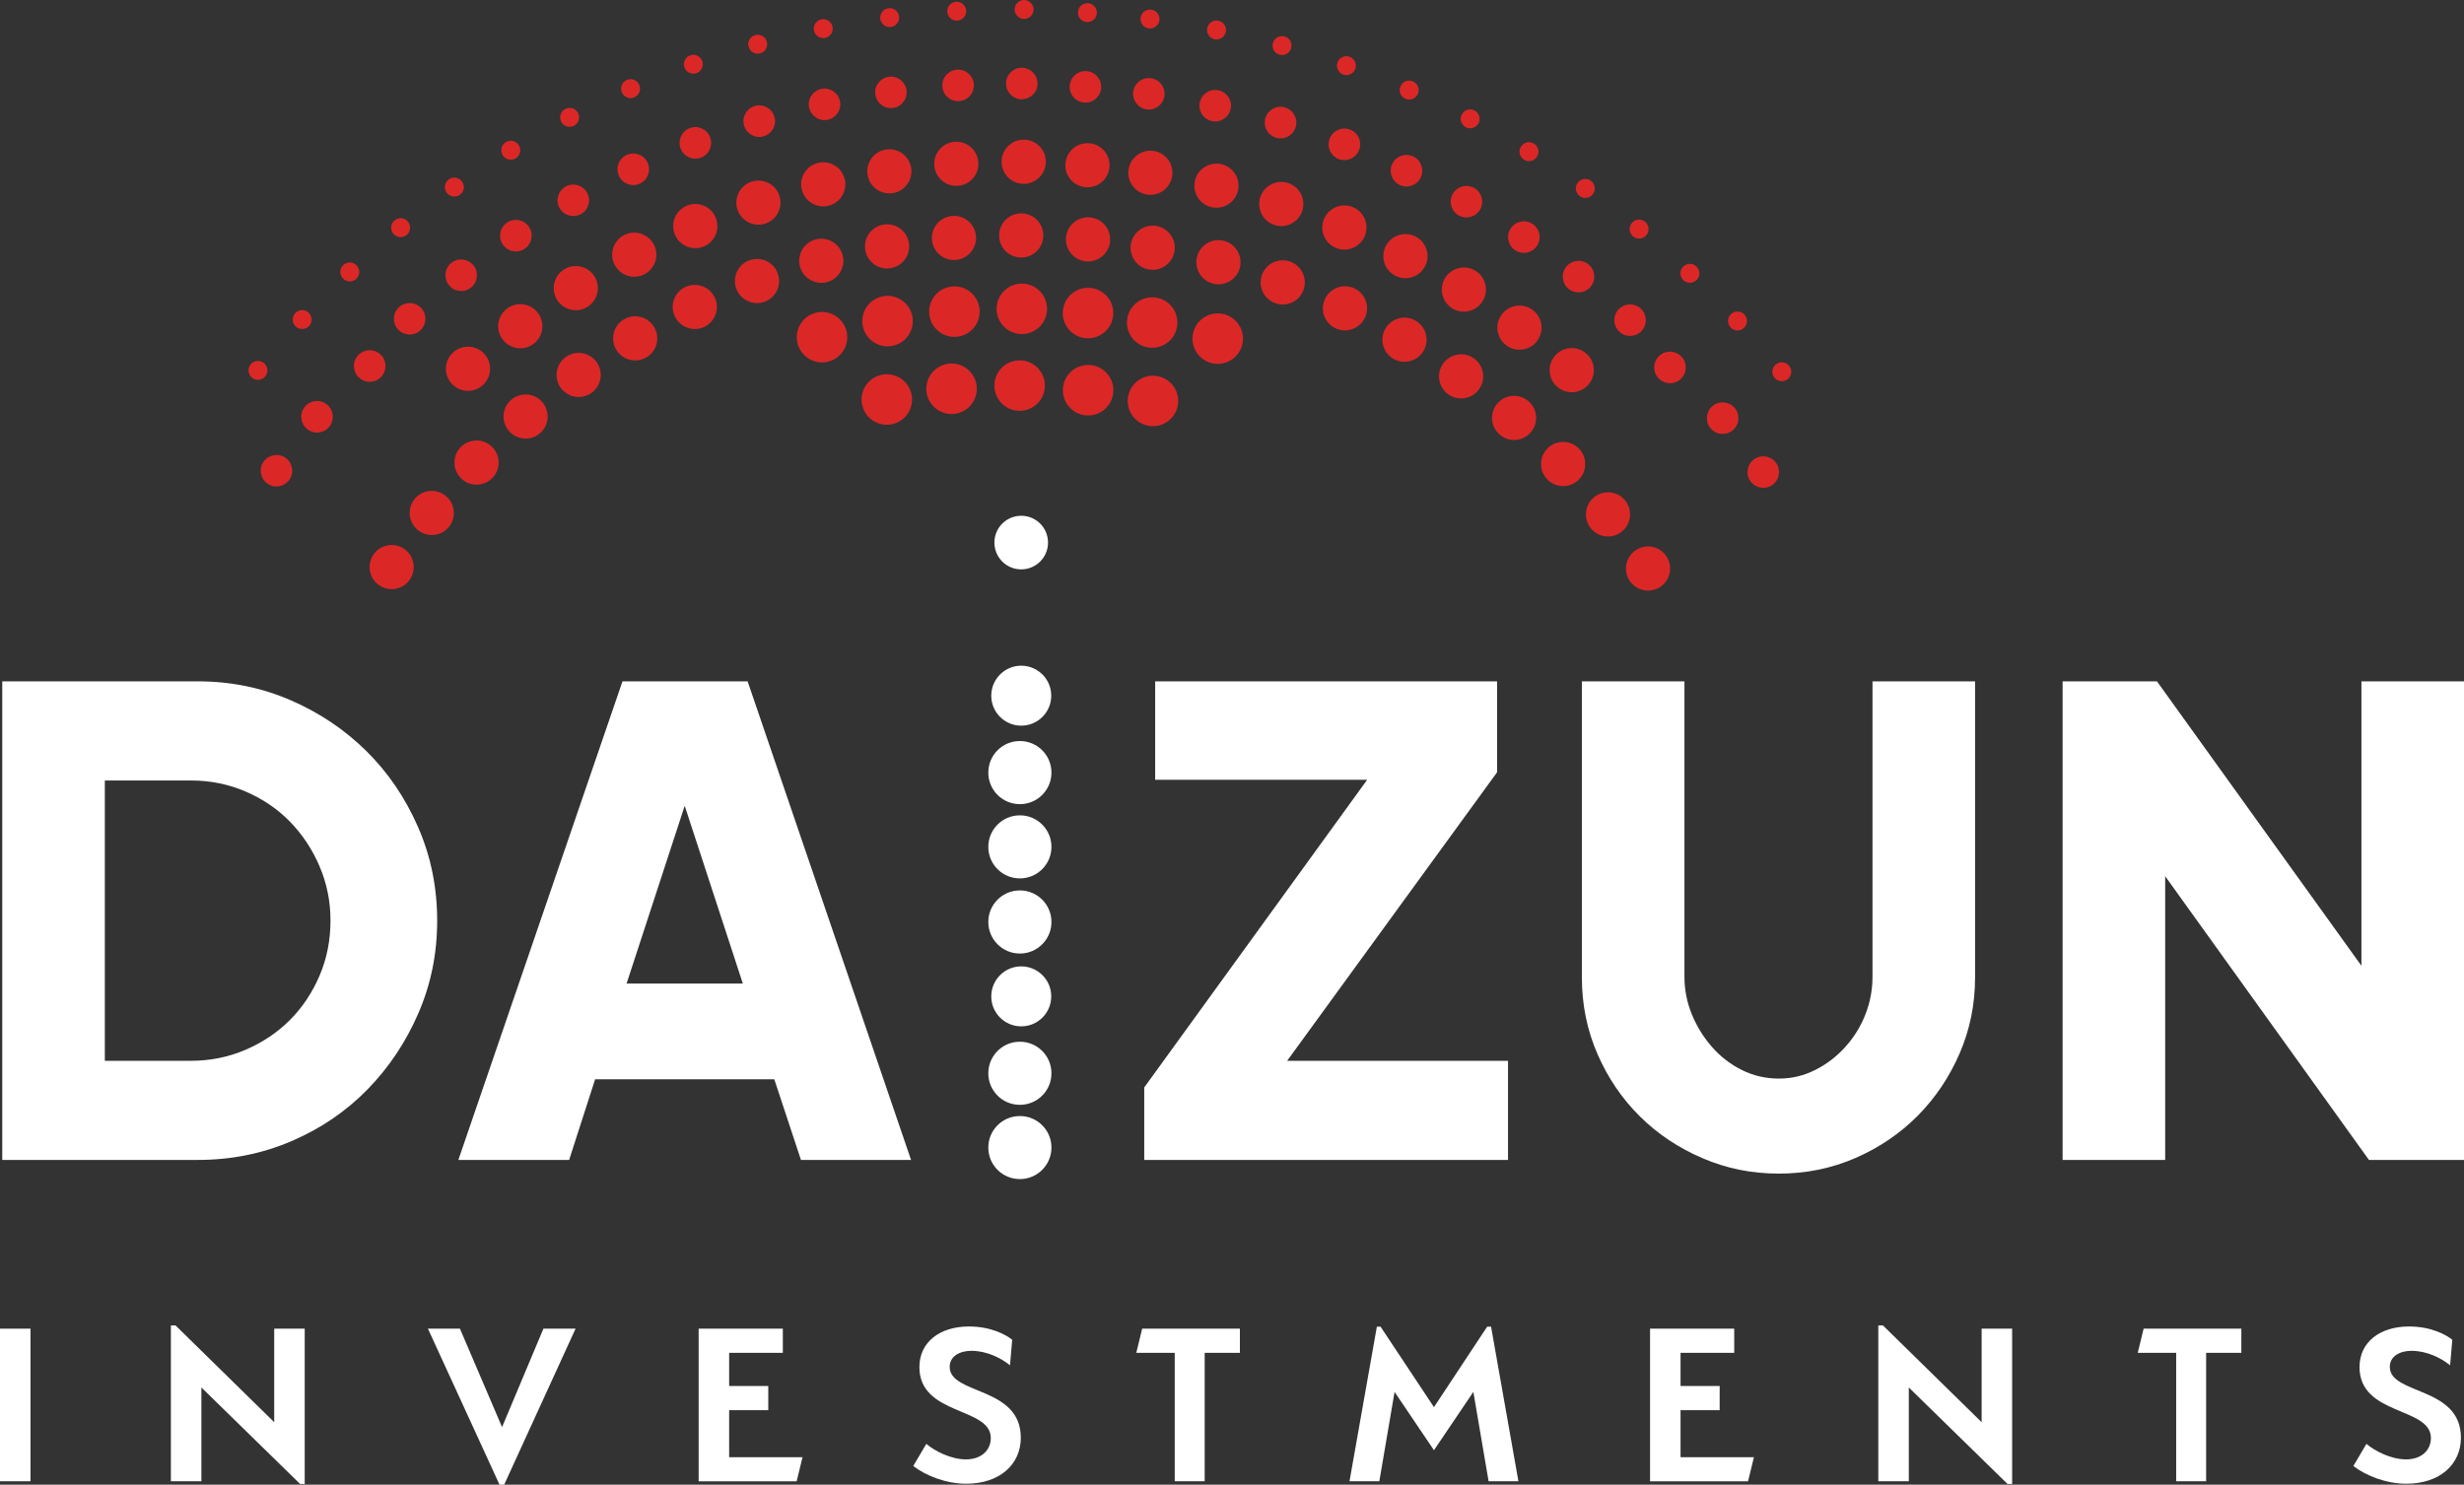<?xml version="1.0" encoding="UTF-8"?><svg id="Layer_2" xmlns="http://www.w3.org/2000/svg" viewBox="0 0 360.33 217.16"><rect x="0" y="0" width="360.33" height="217.16" fill="#333333" stroke="none"/><defs><style>.cls-1{fill:#fff;}.cls-2{fill:#dc2727;}</style></defs><g id="Layer_9"><g><g><path class="cls-1" d="M0,194.34H4.46v22.32H0v-22.32Z"/><path class="cls-1" d="M29.45,202.95v13.71h-4.46v-22.79h.68l14.43,14.15v-13.68h4.46v22.71h-.68l-14.43-14.11Z"/><path class="cls-1" d="M79.45,194.34h4.72l-10.44,22.82h-.68l-10.47-22.82h4.68l6.16,14.4,6.05-14.4Z"/><path class="cls-1" d="M102.17,194.34h12.31v3.53h-7.85v4.86h5.72v3.53h-5.72v6.88h10.73l-.86,3.53h-14.33v-22.32Z"/><path class="cls-1" d="M142.05,197.58c-1.69,0-3.17,.79-3.17,2.34,0,4.14,10.4,2.81,10.4,10.37,0,3.85-3.02,6.73-7.99,6.73-2.92,0-5.87-1.15-7.74-2.59l1.91-3.24c1.19,1.01,3.56,2.27,5.8,2.27s3.63-1.33,3.63-3.13c0-4.57-10.44-3.24-10.44-10.37,0-3.71,3.06-5.94,7.24-5.94,3.24,0,5.44,1.22,6.33,1.94l-.32,3.74c-1.37-1.12-3.46-2.12-5.65-2.12Z"/><path class="cls-1" d="M176.18,216.66h-4.39v-18.79h-5.62l.86-3.53h14.29v3.53h-5.15v18.79Z"/><path class="cls-1" d="M217.47,194.05h.58l4,22.61h-4.36l-2.23-13.07-5.76,8.53-5.76-8.53-2.23,13.07h-4.36l4-22.61h.54l7.81,11.77,7.78-11.77Z"/><path class="cls-1" d="M241.3,194.34h12.31v3.53h-7.85v4.86h5.72v3.53h-5.72v6.88h10.73l-.86,3.53h-14.33v-22.32Z"/><path class="cls-1" d="M279.14,202.95v13.71h-4.46v-22.79h.68l14.43,14.15v-13.68h4.46v22.71h-.68l-14.43-14.11Z"/><path class="cls-1" d="M322.63,216.66h-4.39v-18.79h-5.62l.86-3.53h14.29v3.53h-5.15v18.79Z"/><path class="cls-1" d="M352.65,197.58c-1.69,0-3.17,.79-3.17,2.34,0,4.14,10.4,2.81,10.4,10.37,0,3.85-3.02,6.73-7.99,6.73-2.92,0-5.87-1.15-7.74-2.59l1.91-3.24c1.19,1.01,3.56,2.27,5.8,2.27s3.63-1.33,3.63-3.13c0-4.57-10.44-3.24-10.44-10.37,0-3.71,3.06-5.94,7.24-5.94,3.24,0,5.44,1.22,6.33,1.94l-.32,3.74c-1.37-1.12-3.46-2.12-5.65-2.12Z"/></g><g><path class="cls-1" d="M144.53,123.92c-.03-2.55,2.02-4.64,4.57-4.66,2.55-.03,4.64,2.02,4.66,4.56,.03,2.55-2.02,4.64-4.57,4.66-2.55,.03-4.64-2.02-4.66-4.56Z"/><path class="cls-1" d="M144.53,134.9c-.03-2.55,2.02-4.64,4.57-4.66,2.55-.03,4.64,2.02,4.66,4.57,.03,2.55-2.02,4.64-4.57,4.66-2.55,.03-4.64-2.02-4.66-4.57Z"/><path class="cls-2" d="M44.9,62.75c.99,.81,2.44,.66,3.25-.33,.8-.99,.66-2.44-.33-3.25-.99-.8-2.44-.66-3.25,.33-.8,.99-.66,2.44,.33,3.25Z"/><path class="cls-2" d="M52.48,55.21c.92,.88,2.38,.84,3.26-.09,.88-.92,.84-2.39-.09-3.26-.93-.88-2.38-.84-3.26,.09-.88,.92-.84,2.38,.09,3.26Z"/><path class="cls-2" d="M58.2,48.18c.86,.94,2.32,1.01,3.26,.16,.94-.86,1.01-2.32,.16-3.26-.86-.94-2.32-1.01-3.26-.16-.94,.86-1.01,2.32-.16,3.26Z"/><path class="cls-2" d="M65.62,41.68c.78,1,2.23,1.18,3.24,.4,1-.78,1.18-2.23,.4-3.24-.78-1-2.23-1.18-3.24-.4-1,.78-1.18,2.23-.4,3.24Z"/><path class="cls-2" d="M73.52,35.75c.71,1.06,2.14,1.35,3.2,.64,1.06-.71,1.35-2.14,.64-3.2-.71-1.06-2.14-1.35-3.2-.64-1.06,.71-1.35,2.14-.64,3.2Z"/><path class="cls-2" d="M81.83,30.43c.62,1.11,2.03,1.5,3.14,.88,1.11-.63,1.5-2.03,.88-3.14-.63-1.11-2.03-1.5-3.14-.88-1.11,.63-1.5,2.03-.88,3.14Z"/><path class="cls-2" d="M90.52,25.74c.54,1.15,1.91,1.65,3.07,1.11,1.15-.54,1.65-1.91,1.11-3.07-.54-1.15-1.91-1.65-3.07-1.11-1.15,.54-1.65,1.91-1.11,3.07Z"/><path class="cls-2" d="M99.53,21.72c.45,1.19,1.78,1.79,2.98,1.34,1.19-.45,1.79-1.79,1.34-2.98-.45-1.19-1.78-1.79-2.98-1.34s-1.79,1.79-1.34,2.98Z"/><path class="cls-2" d="M108.82,18.38c.36,1.22,1.65,1.92,2.87,1.55,1.22-.36,1.92-1.65,1.55-2.87-.36-1.22-1.65-1.92-2.87-1.55-1.22,.36-1.92,1.65-1.56,2.87Z"/><path class="cls-2" d="M118.33,15.75c.27,1.24,1.5,2.04,2.74,1.76,1.25-.27,2.03-1.5,1.76-2.74-.27-1.24-1.5-2.04-2.74-1.76-1.25,.27-2.04,1.5-1.77,2.74Z"/><path class="cls-2" d="M128.01,13.83c.18,1.26,1.34,2.14,2.6,1.96,1.26-.18,2.14-1.34,1.96-2.6-.18-1.26-1.34-2.14-2.6-1.96-1.26,.18-2.14,1.34-1.97,2.6Z"/><path class="cls-2" d="M137.81,12.64c.08,1.27,1.18,2.24,2.45,2.15,1.27-.08,2.24-1.18,2.15-2.45-.08-1.27-1.18-2.24-2.45-2.15-1.27,.08-2.24,1.18-2.15,2.45Z"/><path class="cls-2" d="M147.12,12.19c-.01,1.27,1.01,2.32,2.28,2.33,1.27,.01,2.32-1.01,2.33-2.28,.01-1.27-1.01-2.32-2.28-2.33-1.27-.01-2.32,1.01-2.33,2.28Z"/><path class="cls-2" d="M36.85,55.25c.59,.48,1.46,.39,1.95-.2,.48-.59,.39-1.46-.2-1.95-.59-.48-1.46-.39-1.95,.2-.48,.59-.39,1.46,.2,1.95Z"/><path class="cls-2" d="M43.24,47.75c.56,.52,1.43,.49,1.96-.06,.52-.56,.49-1.43-.06-1.96-.56-.52-1.43-.49-1.96,.06-.52,.56-.49,1.43,.06,1.96Z"/><path class="cls-2" d="M50.14,40.72c.52,.56,1.4,.59,1.96,.07,.56-.52,.59-1.4,.07-1.96-.52-.56-1.4-.59-1.96-.07-.56,.52-.59,1.4-.07,1.96Z"/><path class="cls-2" d="M57.51,34.17c.48,.59,1.35,.69,1.95,.21,.59-.48,.69-1.35,.21-1.95-.48-.59-1.35-.69-1.95-.21-.59,.48-.69,1.35-.21,1.95Z"/><path class="cls-2" d="M65.31,28.16c.44,.63,1.3,.78,1.93,.34,.63-.44,.78-1.3,.34-1.93-.44-.63-1.3-.78-1.93-.34-.63,.44-.78,1.3-.34,1.93Z"/><path class="cls-2" d="M73.51,22.69c.39,.66,1.24,.87,1.9,.47,.65-.39,.87-1.24,.47-1.9-.39-.65-1.24-.87-1.9-.47-.66,.39-.87,1.24-.47,1.9Z"/><path class="cls-2" d="M82.07,17.8c.35,.68,1.18,.95,1.86,.6,.68-.35,.95-1.18,.6-1.86-.35-.68-1.18-.95-1.86-.6-.68,.35-.95,1.18-.6,1.86Z"/><path class="cls-2" d="M90.94,13.51c.3,.7,1.11,1.03,1.82,.73,.7-.3,1.03-1.11,.73-1.82-.3-.7-1.11-1.03-1.82-.73-.7,.3-1.03,1.11-.73,1.82Z"/><path class="cls-2" d="M100.09,9.85c.25,.72,1.04,1.1,1.76,.85,.72-.25,1.1-1.04,.85-1.76-.25-.72-1.04-1.1-1.76-.85-.72,.25-1.1,1.04-.85,1.76Z"/><path class="cls-2" d="M109.47,6.83c.2,.74,.96,1.17,1.7,.97,.74-.2,1.17-.96,.97-1.7-.2-.74-.96-1.17-1.7-.97-.74,.2-1.17,.96-.97,1.7Z"/><path class="cls-2" d="M119.03,4.46c.15,.75,.88,1.24,1.63,1.09,.75-.15,1.24-.88,1.09-1.63-.15-.75-.88-1.24-1.63-1.09-.75,.15-1.24,.88-1.09,1.63Z"/><path class="cls-2" d="M128.73,2.75c.1,.76,.79,1.29,1.55,1.2,.76-.1,1.29-.79,1.2-1.55-.1-.76-.79-1.29-1.55-1.2-.76,.1-1.29,.79-1.2,1.55Z"/><path class="cls-2" d="M138.53,1.72c.04,.76,.7,1.35,1.46,1.3,.76-.04,1.35-.7,1.3-1.46-.04-.76-.7-1.35-1.46-1.3-.76,.04-1.35,.7-1.3,1.46Z"/><path class="cls-2" d="M148.38,1.37c0,.76,.6,1.39,1.37,1.4,.76,0,1.39-.61,1.4-1.37,0-.76-.6-1.39-1.37-1.4-.77,0-1.39,.6-1.4,1.37Z"/><path class="cls-2" d="M39.11,70.74c1.04,.73,2.48,.47,3.21-.57,.73-1.05,.47-2.48-.57-3.21-1.04-.73-2.48-.47-3.21,.57-.73,1.04-.47,2.48,.57,3.21Z"/><path class="cls-1" d="M144.53,112.96c-.03,2.55,2.02,4.64,4.57,4.66,2.55,.03,4.64-2.02,4.66-4.57,.03-2.55-2.02-4.64-4.57-4.66-2.55-.03-4.64,2.02-4.66,4.57Z"/><path class="cls-1" d="M144.96,101.71c-.03,2.42,1.92,4.41,4.34,4.43,2.42,.03,4.41-1.92,4.43-4.34,.03-2.42-1.92-4.4-4.34-4.43-2.42-.03-4.4,1.92-4.43,4.34Z"/><path class="cls-1" d="M144.53,167.9c-.03-2.55,2.02-4.64,4.57-4.66,2.55-.03,4.64,2.02,4.66,4.56,.03,2.55-2.02,4.64-4.57,4.66-2.55,.03-4.64-2.02-4.66-4.56Z"/><path class="cls-1" d="M144.53,156.94c-.03,2.55,2.02,4.64,4.57,4.66,2.55,.03,4.64-2.02,4.66-4.57,.03-2.55-2.02-4.64-4.57-4.66-2.55-.03-4.64,2.02-4.66,4.57Z"/><path class="cls-1" d="M144.96,145.69c-.03,2.42,1.92,4.41,4.34,4.43,2.42,.03,4.41-1.92,4.43-4.34,.03-2.42-1.92-4.4-4.34-4.43-2.42-.03-4.4,1.92-4.43,4.34Z"/><path class="cls-1" d="M145.42,79.32c-.02,2.17,1.71,3.94,3.88,3.96,2.17,.02,3.94-1.71,3.96-3.88,.02-2.17-1.71-3.94-3.88-3.96-2.17-.02-3.94,1.71-3.96,3.88Z"/><path class="cls-2" d="M126.08,59.22c.43,1.99,2.4,3.26,4.39,2.82,1.99-.43,3.26-2.4,2.82-4.39-.43-1.99-2.4-3.26-4.39-2.82-1.99,.43-3.26,2.4-2.82,4.39Z"/><path class="cls-2" d="M135.48,57.24c.21,2.03,2.02,3.51,4.05,3.3,2.03-.21,3.5-2.02,3.3-4.05-.21-2.03-2.02-3.5-4.05-3.3-2.03,.21-3.5,2.02-3.3,4.05Z"/><path class="cls-2" d="M145.42,56.36c-.02,2.04,1.61,3.71,3.65,3.73,2.04,.02,3.71-1.61,3.73-3.65,.02-2.04-1.61-3.71-3.65-3.73-2.04-.02-3.71,1.61-3.73,3.65Z"/><path class="cls-2" d="M116.67,50.37c.58,1.95,2.63,3.07,4.59,2.49,1.95-.58,3.07-2.63,2.49-4.59-.58-1.95-2.63-3.07-4.59-2.49-1.95,.58-3.07,2.63-2.49,4.59Z"/><path class="cls-2" d="M126.17,47.66c.38,2,2.32,3.32,4.32,2.93,2-.38,3.32-2.32,2.93-4.32-.38-2-2.32-3.31-4.32-2.93-2,.38-3.31,2.32-2.93,4.32Z"/><path class="cls-2" d="M135.89,45.91c.18,2.03,1.97,3.53,4.01,3.35,2.03-.18,3.53-1.97,3.35-4.01-.18-2.03-1.97-3.53-4.01-3.35-2.03,.18-3.53,1.98-3.35,4Z"/><path class="cls-2" d="M145.74,45.13c-.02,2.04,1.61,3.71,3.65,3.73,2.04,.02,3.71-1.61,3.73-3.65,.02-2.04-1.61-3.71-3.65-3.73-2.04-.02-3.71,1.61-3.73,3.65Z"/><path class="cls-2" d="M55.47,85.62c1.48,1,3.49,.61,4.48-.87,1-1.48,.61-3.48-.87-4.48-1.48-1-3.49-.61-4.48,.87-1,1.48-.61,3.49,.87,4.48Z"/><path class="cls-2" d="M61.1,77.53c1.38,1.13,3.42,.92,4.54-.46,1.13-1.38,.92-3.42-.46-4.54-1.38-1.13-3.42-.92-4.54,.46-1.13,1.38-.92,3.42,.46,4.54Z"/><path class="cls-2" d="M67.43,69.97c1.28,1.25,3.32,1.22,4.57-.05,1.25-1.28,1.22-3.32-.05-4.57-1.28-1.25-3.32-1.22-4.57,.05-1.25,1.28-1.22,3.32,.05,4.57Z"/><path class="cls-2" d="M74.41,63.02c1.16,1.36,3.2,1.51,4.55,.36,1.36-1.16,1.51-3.2,.36-4.55-1.16-1.36-3.2-1.51-4.55-.36-1.36,1.16-1.52,3.2-.36,4.55Z"/><path class="cls-2" d="M81.99,56.71c1.03,1.45,3.05,1.8,4.5,.76,1.45-1.03,1.8-3.05,.76-4.5-1.03-1.45-3.05-1.8-4.5-.76-1.45,1.03-1.8,3.05-.76,4.5Z"/><path class="cls-2" d="M90.1,51.12c.9,1.54,2.88,2.06,4.42,1.16,1.54-.9,2.06-2.88,1.16-4.42-.9-1.54-2.88-2.06-4.42-1.16-1.54,.9-2.06,2.88-1.16,4.42Z"/><path class="cls-2" d="M98.69,46.27c.76,1.61,2.68,2.31,4.29,1.55,1.62-.76,2.31-2.68,1.55-4.29-.76-1.62-2.68-2.31-4.3-1.55-1.62,.76-2.31,2.68-1.55,4.29Z"/><path class="cls-2" d="M107.67,42.21c.61,1.68,2.46,2.54,4.14,1.93,1.68-.61,2.54-2.46,1.93-4.14-.61-1.68-2.46-2.54-4.14-1.93-1.68,.61-2.54,2.46-1.93,4.14Z"/><path class="cls-2" d="M116.98,38.97c.46,1.72,2.22,2.75,3.95,2.3,1.72-.46,2.75-2.22,2.3-3.95-.46-1.72-2.22-2.75-3.95-2.3-1.72,.46-2.75,2.22-2.3,3.95Z"/><path class="cls-2" d="M126.54,36.58c.3,1.76,1.97,2.94,3.73,2.64,1.76-.3,2.94-1.97,2.64-3.73-.3-1.76-1.97-2.94-3.73-2.64-1.76,.3-2.94,1.97-2.64,3.73Z"/><path class="cls-2" d="M136.28,35.05c.14,1.78,1.7,3.11,3.48,2.97,1.78-.14,3.1-1.7,2.97-3.47-.14-1.78-1.7-3.11-3.48-2.96-1.78,.14-3.11,1.7-2.96,3.47Z"/><path class="cls-2" d="M146.11,34.41c-.02,1.78,1.41,3.25,3.2,3.26,1.78,.02,3.24-1.41,3.26-3.2,.02-1.78-1.41-3.25-3.2-3.26-1.78-.02-3.25,1.41-3.26,3.2Z"/><path class="cls-2" d="M66.02,56.08c1.18,1.34,3.22,1.46,4.56,.28,1.34-1.18,1.46-3.22,.28-4.56-1.18-1.34-3.22-1.46-4.56-.28-1.34,1.18-1.46,3.22-.28,4.56Z"/><path class="cls-2" d="M73.5,49.65c1.07,1.43,3.09,1.72,4.52,.65,1.43-1.07,1.72-3.09,.65-4.52-1.07-1.43-3.09-1.72-4.52-.65-1.43,1.07-1.72,3.09-.65,4.52Z"/><path class="cls-2" d="M81.47,43.86c.95,1.51,2.94,1.97,4.45,1.02,1.51-.95,1.97-2.94,1.02-4.45-.95-1.51-2.94-1.97-4.45-1.02-1.51,.95-1.97,2.94-1.02,4.45Z"/><path class="cls-2" d="M89.89,38.74c.82,1.58,2.77,2.2,4.35,1.38,1.58-.82,2.2-2.77,1.38-4.35-.82-1.58-2.77-2.2-4.36-1.38-1.58,.82-2.2,2.77-1.38,4.35Z"/><path class="cls-2" d="M98.7,34.32c.69,1.64,2.58,2.42,4.23,1.73,1.64-.69,2.42-2.58,1.73-4.23-.69-1.64-2.58-2.42-4.23-1.73-1.65,.69-2.42,2.58-1.73,4.23Z"/><path class="cls-2" d="M107.84,30.64c.55,1.69,2.38,2.62,4.07,2.07,1.7-.55,2.62-2.38,2.07-4.07-.55-1.7-2.38-2.62-4.07-2.07-1.7,.55-2.62,2.38-2.07,4.07Z"/><path class="cls-2" d="M117.25,27.71c.41,1.73,2.16,2.8,3.89,2.39,1.73-.41,2.81-2.16,2.39-3.89-.41-1.73-2.16-2.81-3.89-2.39-1.73,.41-2.81,2.16-2.39,3.89Z"/><path class="cls-2" d="M126.87,25.55c.27,1.76,1.92,2.97,3.68,2.7,1.76-.27,2.97-1.92,2.7-3.68-.27-1.76-1.92-2.97-3.68-2.7-1.76,.27-2.97,1.92-2.7,3.68Z"/><path class="cls-2" d="M136.63,24.19c.13,1.78,1.67,3.12,3.45,2.99,1.78-.13,3.12-1.67,2.99-3.45-.13-1.78-1.67-3.12-3.45-2.99-1.78,.13-3.12,1.67-2.99,3.45Z"/><path class="cls-2" d="M146.47,23.63c-.02,1.78,1.41,3.24,3.2,3.26,1.78,.02,3.25-1.41,3.27-3.2,.02-1.78-1.41-3.25-3.2-3.26-1.79-.02-3.25,1.41-3.27,3.2Z"/><path class="cls-2" d="M253.38,62.95c-.99,.81-2.44,.66-3.25-.33-.8-.99-.66-2.44,.33-3.25,.99-.8,2.44-.66,3.25,.33,.8,.99,.66,2.44-.33,3.25Z"/><path class="cls-2" d="M245.8,55.42c-.92,.88-2.38,.84-3.26-.09-.88-.92-.84-2.39,.09-3.26,.93-.88,2.38-.84,3.26,.09,.88,.92,.84,2.38-.09,3.26Z"/><path class="cls-2" d="M240.09,48.38c-.86,.94-2.32,1.01-3.26,.16-.94-.86-1.01-2.32-.16-3.26,.86-.94,2.32-1.01,3.26-.16,.94,.86,1.01,2.32,.16,3.26Z"/><path class="cls-2" d="M232.66,41.88c-.78,1-2.23,1.18-3.24,.4-1-.78-1.18-2.23-.4-3.24,.78-1,2.23-1.18,3.24-.4,1,.78,1.18,2.23,.4,3.24Z"/><path class="cls-2" d="M224.77,35.96c-.71,1.06-2.14,1.35-3.2,.64-1.06-.71-1.35-2.14-.64-3.2,.71-1.06,2.14-1.35,3.2-.64,1.06,.71,1.35,2.14,.64,3.2Z"/><path class="cls-2" d="M216.46,30.63c-.62,1.11-2.03,1.5-3.14,.88-1.11-.63-1.5-2.03-.88-3.14,.63-1.11,2.03-1.5,3.14-.88,1.11,.63,1.5,2.03,.88,3.14Z"/><path class="cls-2" d="M207.77,25.95c-.54,1.15-1.91,1.65-3.07,1.11-1.15-.54-1.65-1.91-1.11-3.07,.54-1.15,1.91-1.65,3.07-1.11,1.15,.54,1.65,1.91,1.11,3.07Z"/><path class="cls-2" d="M198.76,21.93c-.45,1.19-1.78,1.79-2.98,1.34-1.19-.45-1.79-1.79-1.34-2.98,.45-1.19,1.78-1.79,2.98-1.34s1.79,1.79,1.34,2.98Z"/><path class="cls-2" d="M189.47,18.59c-.36,1.22-1.65,1.92-2.87,1.55-1.22-.36-1.92-1.65-1.55-2.87,.36-1.22,1.65-1.92,2.87-1.55,1.22,.36,1.92,1.65,1.56,2.87Z"/><path class="cls-2" d="M179.96,15.95c-.27,1.24-1.5,2.04-2.74,1.76-1.25-.27-2.03-1.5-1.76-2.74,.27-1.24,1.5-2.04,2.74-1.76,1.25,.27,2.04,1.5,1.77,2.74Z"/><path class="cls-2" d="M170.28,14.04c-.18,1.26-1.34,2.14-2.6,1.96-1.26-.18-2.14-1.34-1.96-2.6,.18-1.26,1.34-2.14,2.6-1.96,1.26,.18,2.14,1.34,1.97,2.6Z"/><path class="cls-2" d="M161.03,12.85c-.08,1.27-1.18,2.24-2.45,2.15-1.27-.08-2.24-1.18-2.15-2.45,.08-1.27,1.18-2.24,2.45-2.15,1.27,.08,2.24,1.18,2.15,2.45Z"/><path class="cls-2" d="M261.44,55.45c-.59,.48-1.46,.39-1.95-.2-.48-.59-.39-1.46,.2-1.95,.59-.48,1.46-.39,1.95,.2,.48,.59,.39,1.46-.2,1.95Z"/><path class="cls-2" d="M255.04,47.96c-.56,.52-1.43,.49-1.96-.06-.52-.56-.49-1.43,.06-1.96,.56-.52,1.43-.49,1.96,.06,.52,.56,.49,1.43-.06,1.96Z"/><path class="cls-2" d="M248.14,40.92c-.52,.56-1.4,.59-1.96,.07-.56-.52-.59-1.4-.07-1.96,.52-.56,1.4-.59,1.96-.07,.56,.52,.59,1.4,.07,1.96Z"/><path class="cls-2" d="M240.78,34.38c-.48,.59-1.35,.69-1.95,.21-.59-.48-.69-1.35-.21-1.95,.48-.59,1.35-.69,1.95-.21,.59,.48,.69,1.35,.21,1.95Z"/><path class="cls-2" d="M232.97,28.36c-.44,.63-1.3,.78-1.93,.34-.63-.44-.78-1.3-.34-1.93,.44-.63,1.3-.78,1.93-.34,.63,.44,.78,1.3,.34,1.93Z"/><path class="cls-2" d="M224.78,22.9c-.39,.66-1.24,.87-1.9,.47-.65-.39-.87-1.24-.47-1.9,.39-.65,1.24-.87,1.9-.47,.66,.39,.87,1.24,.47,1.9Z"/><path class="cls-2" d="M216.22,18.01c-.35,.68-1.18,.95-1.86,.6-.68-.35-.95-1.18-.6-1.86,.35-.68,1.18-.95,1.86-.6,.68,.35,.95,1.18,.6,1.86Z"/><path class="cls-2" d="M207.35,13.72c-.3,.7-1.11,1.03-1.82,.73-.7-.3-1.03-1.11-.73-1.82,.3-.7,1.11-1.03,1.82-.73,.7,.3,1.03,1.11,.73,1.82Z"/><path class="cls-2" d="M198.2,10.06c-.25,.72-1.04,1.1-1.76,.85-.72-.25-1.1-1.04-.85-1.76,.25-.72,1.04-1.1,1.76-.85,.72,.25,1.1,1.04,.85,1.76Z"/><path class="cls-2" d="M188.82,7.03c-.2,.74-.96,1.17-1.7,.97-.74-.2-1.17-.96-.97-1.7,.2-.74,.96-1.17,1.7-.97,.74,.2,1.17,.96,.97,1.7Z"/><path class="cls-2" d="M179.26,4.66c-.15,.75-.88,1.24-1.63,1.09-.75-.15-1.24-.88-1.09-1.63,.15-.75,.88-1.24,1.63-1.09,.75,.15,1.24,.88,1.09,1.63Z"/><path class="cls-2" d="M169.55,2.96c-.1,.76-.79,1.29-1.55,1.2-.76-.1-1.29-.79-1.2-1.55,.1-.76,.79-1.29,1.55-1.2,.76,.1,1.29,.79,1.2,1.55Z"/><path class="cls-2" d="M160.4,1.93c-.04,.76-.7,1.35-1.46,1.3-.76-.04-1.35-.7-1.3-1.46,.04-.76,.7-1.35,1.46-1.3,.76,.04,1.35,.7,1.3,1.46Z"/><path class="cls-2" d="M259.18,70.94c-1.04,.73-2.48,.47-3.21-.57-.73-1.05-.47-2.48,.57-3.21,1.04-.73,2.48-.47,3.21,.57,.73,1.04,.47,2.48-.57,3.21Z"/><path class="cls-2" d="M172.21,59.43c-.43,1.99-2.4,3.26-4.39,2.82-1.99-.43-3.26-2.4-2.82-4.39,.43-1.99,2.4-3.26,4.39-2.82,1.99,.43,3.26,2.4,2.82,4.39Z"/><path class="cls-2" d="M162.8,57.45c-.21,2.03-2.02,3.51-4.05,3.3-2.03-.21-3.5-2.02-3.3-4.05,.21-2.03,2.02-3.5,4.05-3.3,2.03,.21,3.5,2.02,3.3,4.05Z"/><path class="cls-2" d="M181.62,50.58c-.58,1.95-2.63,3.07-4.59,2.49-1.95-.58-3.07-2.63-2.49-4.59,.58-1.95,2.63-3.07,4.59-2.49,1.95,.58,3.07,2.63,2.49,4.59Z"/><path class="cls-2" d="M172.12,47.87c-.38,2-2.32,3.32-4.32,2.93-2-.38-3.32-2.32-2.93-4.32,.38-2,2.32-3.31,4.32-2.93,2,.38,3.31,2.32,2.93,4.32Z"/><path class="cls-2" d="M162.79,46.12c-.18,2.03-1.97,3.53-4.01,3.35-2.03-.18-3.53-1.97-3.35-4.01,.18-2.03,1.97-3.53,4.01-3.35,2.03,.18,3.53,1.98,3.35,4Z"/><path class="cls-2" d="M242.81,85.83c-1.48,1-3.49,.61-4.48-.87-1-1.48-.61-3.48,.87-4.48,1.48-1,3.49-.61,4.48,.87,1,1.48,.61,3.49-.87,4.48Z"/><path class="cls-2" d="M237.19,77.74c-1.38,1.13-3.42,.92-4.54-.46-1.13-1.38-.92-3.42,.46-4.54,1.38-1.13,3.42-.92,4.54,.46,1.13,1.38,.92,3.42-.46,4.54Z"/><path class="cls-2" d="M230.85,70.18c-1.28,1.25-3.32,1.22-4.57-.05-1.25-1.28-1.22-3.32,.05-4.57,1.28-1.25,3.32-1.22,4.57,.05,1.25,1.28,1.22,3.32-.05,4.57Z"/><path class="cls-2" d="M223.87,63.22c-1.16,1.36-3.2,1.51-4.55,.36-1.36-1.16-1.51-3.2-.36-4.55,1.16-1.36,3.2-1.51,4.55-.36,1.36,1.16,1.52,3.2,.36,4.55Z"/><path class="cls-2" d="M216.3,56.92c-1.03,1.45-3.05,1.8-4.5,.76-1.45-1.03-1.8-3.05-.76-4.5,1.03-1.45,3.05-1.8,4.5-.76,1.45,1.03,1.8,3.05,.76,4.5Z"/><path class="cls-2" d="M208.18,51.32c-.9,1.54-2.88,2.06-4.42,1.16-1.54-.9-2.06-2.88-1.16-4.42,.9-1.54,2.88-2.06,4.42-1.16,1.54,.9,2.06,2.88,1.16,4.42Z"/><path class="cls-2" d="M199.6,46.47c-.76,1.61-2.68,2.31-4.29,1.55-1.62-.76-2.31-2.68-1.55-4.29,.76-1.62,2.68-2.31,4.3-1.55,1.62,.76,2.31,2.68,1.55,4.29Z"/><path class="cls-2" d="M190.62,42.41c-.61,1.68-2.46,2.54-4.14,1.93-1.68-.61-2.54-2.46-1.93-4.14,.61-1.68,2.46-2.54,4.14-1.93,1.68,.61,2.54,2.46,1.93,4.14Z"/><path class="cls-2" d="M181.31,39.18c-.46,1.72-2.22,2.75-3.95,2.3-1.72-.46-2.75-2.22-2.3-3.95,.46-1.72,2.22-2.75,3.95-2.3,1.72,.46,2.75,2.22,2.3,3.95Z"/><path class="cls-2" d="M171.75,36.78c-.3,1.76-1.97,2.94-3.73,2.64-1.76-.3-2.94-1.97-2.64-3.73,.3-1.76,1.97-2.94,3.73-2.64,1.76,.3,2.94,1.97,2.64,3.73Z"/><path class="cls-2" d="M162.34,35.26c-.14,1.78-1.7,3.11-3.48,2.97-1.78-.14-3.1-1.7-2.97-3.47,.14-1.78,1.7-3.11,3.48-2.96,1.78,.14,3.11,1.7,2.96,3.47Z"/><path class="cls-2" d="M232.27,56.28c-1.18,1.34-3.22,1.46-4.56,.28-1.34-1.18-1.46-3.22-.28-4.56,1.18-1.34,3.22-1.46,4.56-.28,1.34,1.18,1.46,3.22,.28,4.56Z"/><path class="cls-2" d="M224.79,49.86c-1.07,1.43-3.09,1.72-4.52,.65-1.43-1.07-1.72-3.09-.65-4.52,1.07-1.43,3.09-1.72,4.52-.65,1.43,1.07,1.72,3.09,.65,4.52Z"/><path class="cls-2" d="M216.81,44.07c-.95,1.51-2.94,1.97-4.45,1.02-1.51-.95-1.97-2.94-1.02-4.45,.95-1.51,2.94-1.97,4.45-1.02,1.51,.95,1.97,2.94,1.02,4.45Z"/><path class="cls-2" d="M208.39,38.95c-.82,1.58-2.77,2.2-4.35,1.38-1.58-.82-2.2-2.77-1.38-4.35,.82-1.58,2.77-2.2,4.36-1.38,1.58,.82,2.2,2.77,1.38,4.35Z"/><path class="cls-2" d="M199.58,34.53c-.69,1.64-2.58,2.42-4.23,1.73-1.64-.69-2.42-2.58-1.73-4.23,.69-1.64,2.58-2.42,4.23-1.73,1.65,.69,2.42,2.58,1.73,4.23Z"/><path class="cls-2" d="M190.44,30.84c-.55,1.69-2.38,2.62-4.07,2.07-1.7-.55-2.62-2.38-2.07-4.07,.55-1.7,2.38-2.62,4.07-2.07,1.7,.55,2.62,2.38,2.07,4.07Z"/><path class="cls-2" d="M181.03,27.91c-.41,1.73-2.16,2.8-3.89,2.39-1.73-.41-2.81-2.16-2.39-3.89,.41-1.73,2.16-2.81,3.89-2.39,1.73,.41,2.81,2.16,2.39,3.89Z"/><path class="cls-2" d="M171.42,25.76c-.27,1.76-1.92,2.97-3.68,2.7-1.76-.27-2.97-1.92-2.7-3.68,.27-1.76,1.92-2.97,3.68-2.7,1.76,.27,2.97,1.92,2.7,3.68Z"/><path class="cls-2" d="M162.25,24.4c-.13,1.78-1.67,3.12-3.45,2.99-1.78-.13-3.12-1.67-2.99-3.45,.13-1.78,1.67-3.12,3.45-2.99,1.78,.13,3.12,1.67,2.99,3.45Z"/></g><g><path class="cls-1" d="M28.93,99.66c4.8,0,9.32,.92,13.55,2.75,4.23,1.83,7.93,4.32,11.1,7.45,3.17,3.13,5.68,6.83,7.55,11.1,1.87,4.27,2.8,8.83,2.8,13.7s-.92,9.32-2.75,13.55c-1.83,4.23-4.32,7.95-7.45,11.15-3.13,3.2-6.83,5.72-11.1,7.55-4.27,1.83-8.83,2.75-13.7,2.75H.33V99.66H28.93Zm-1,55.5c2.8,0,5.45-.53,7.95-1.6s4.67-2.52,6.5-4.35,3.28-4,4.35-6.5c1.07-2.5,1.6-5.18,1.6-8.05s-.54-5.45-1.6-7.95c-1.07-2.5-2.52-4.68-4.35-6.55-1.83-1.87-4-3.33-6.5-4.4-2.5-1.07-5.15-1.6-7.95-1.6H15.33v41h12.6Z"/><path class="cls-1" d="M113.23,157.86h-26.2l-3.8,11.8h-16.2l24-70h18.3l23.9,70h-16.1l-3.9-11.8Zm-4.6-14l-8.5-26-8.5,26h17Z"/><path class="cls-1" d="M220.53,155.16v14.5h-53.2v-10.6l32.6-45h-31v-14.4h50v13.3l-30.7,42.2h32.3Z"/><path class="cls-1" d="M288.83,142.96c0,3.93-.75,7.63-2.25,11.1-1.5,3.47-3.54,6.5-6.1,9.1-2.57,2.6-5.6,4.67-9.1,6.2-3.5,1.53-7.25,2.3-11.25,2.3s-7.65-.75-11.15-2.25-6.55-3.53-9.15-6.1c-2.6-2.57-4.67-5.6-6.2-9.1-1.53-3.5-2.3-7.25-2.3-11.25v-43.3h15v43.2c0,1.93,.37,3.78,1.1,5.55,.73,1.77,1.72,3.35,2.95,4.75,1.23,1.4,2.68,2.52,4.35,3.35,1.67,.83,3.47,1.25,5.4,1.25s3.63-.42,5.3-1.25c1.67-.83,3.13-1.95,4.4-3.35,1.27-1.4,2.25-2.98,2.95-4.75,.7-1.77,1.05-3.62,1.05-5.55v-43.2h15v43.3Z"/><path class="cls-1" d="M346.43,169.66l-29.8-41.5v41.5h-15V99.66h13.8l29.9,41.6v-41.6h15v70h-13.9Z"/></g></g></g></svg>
